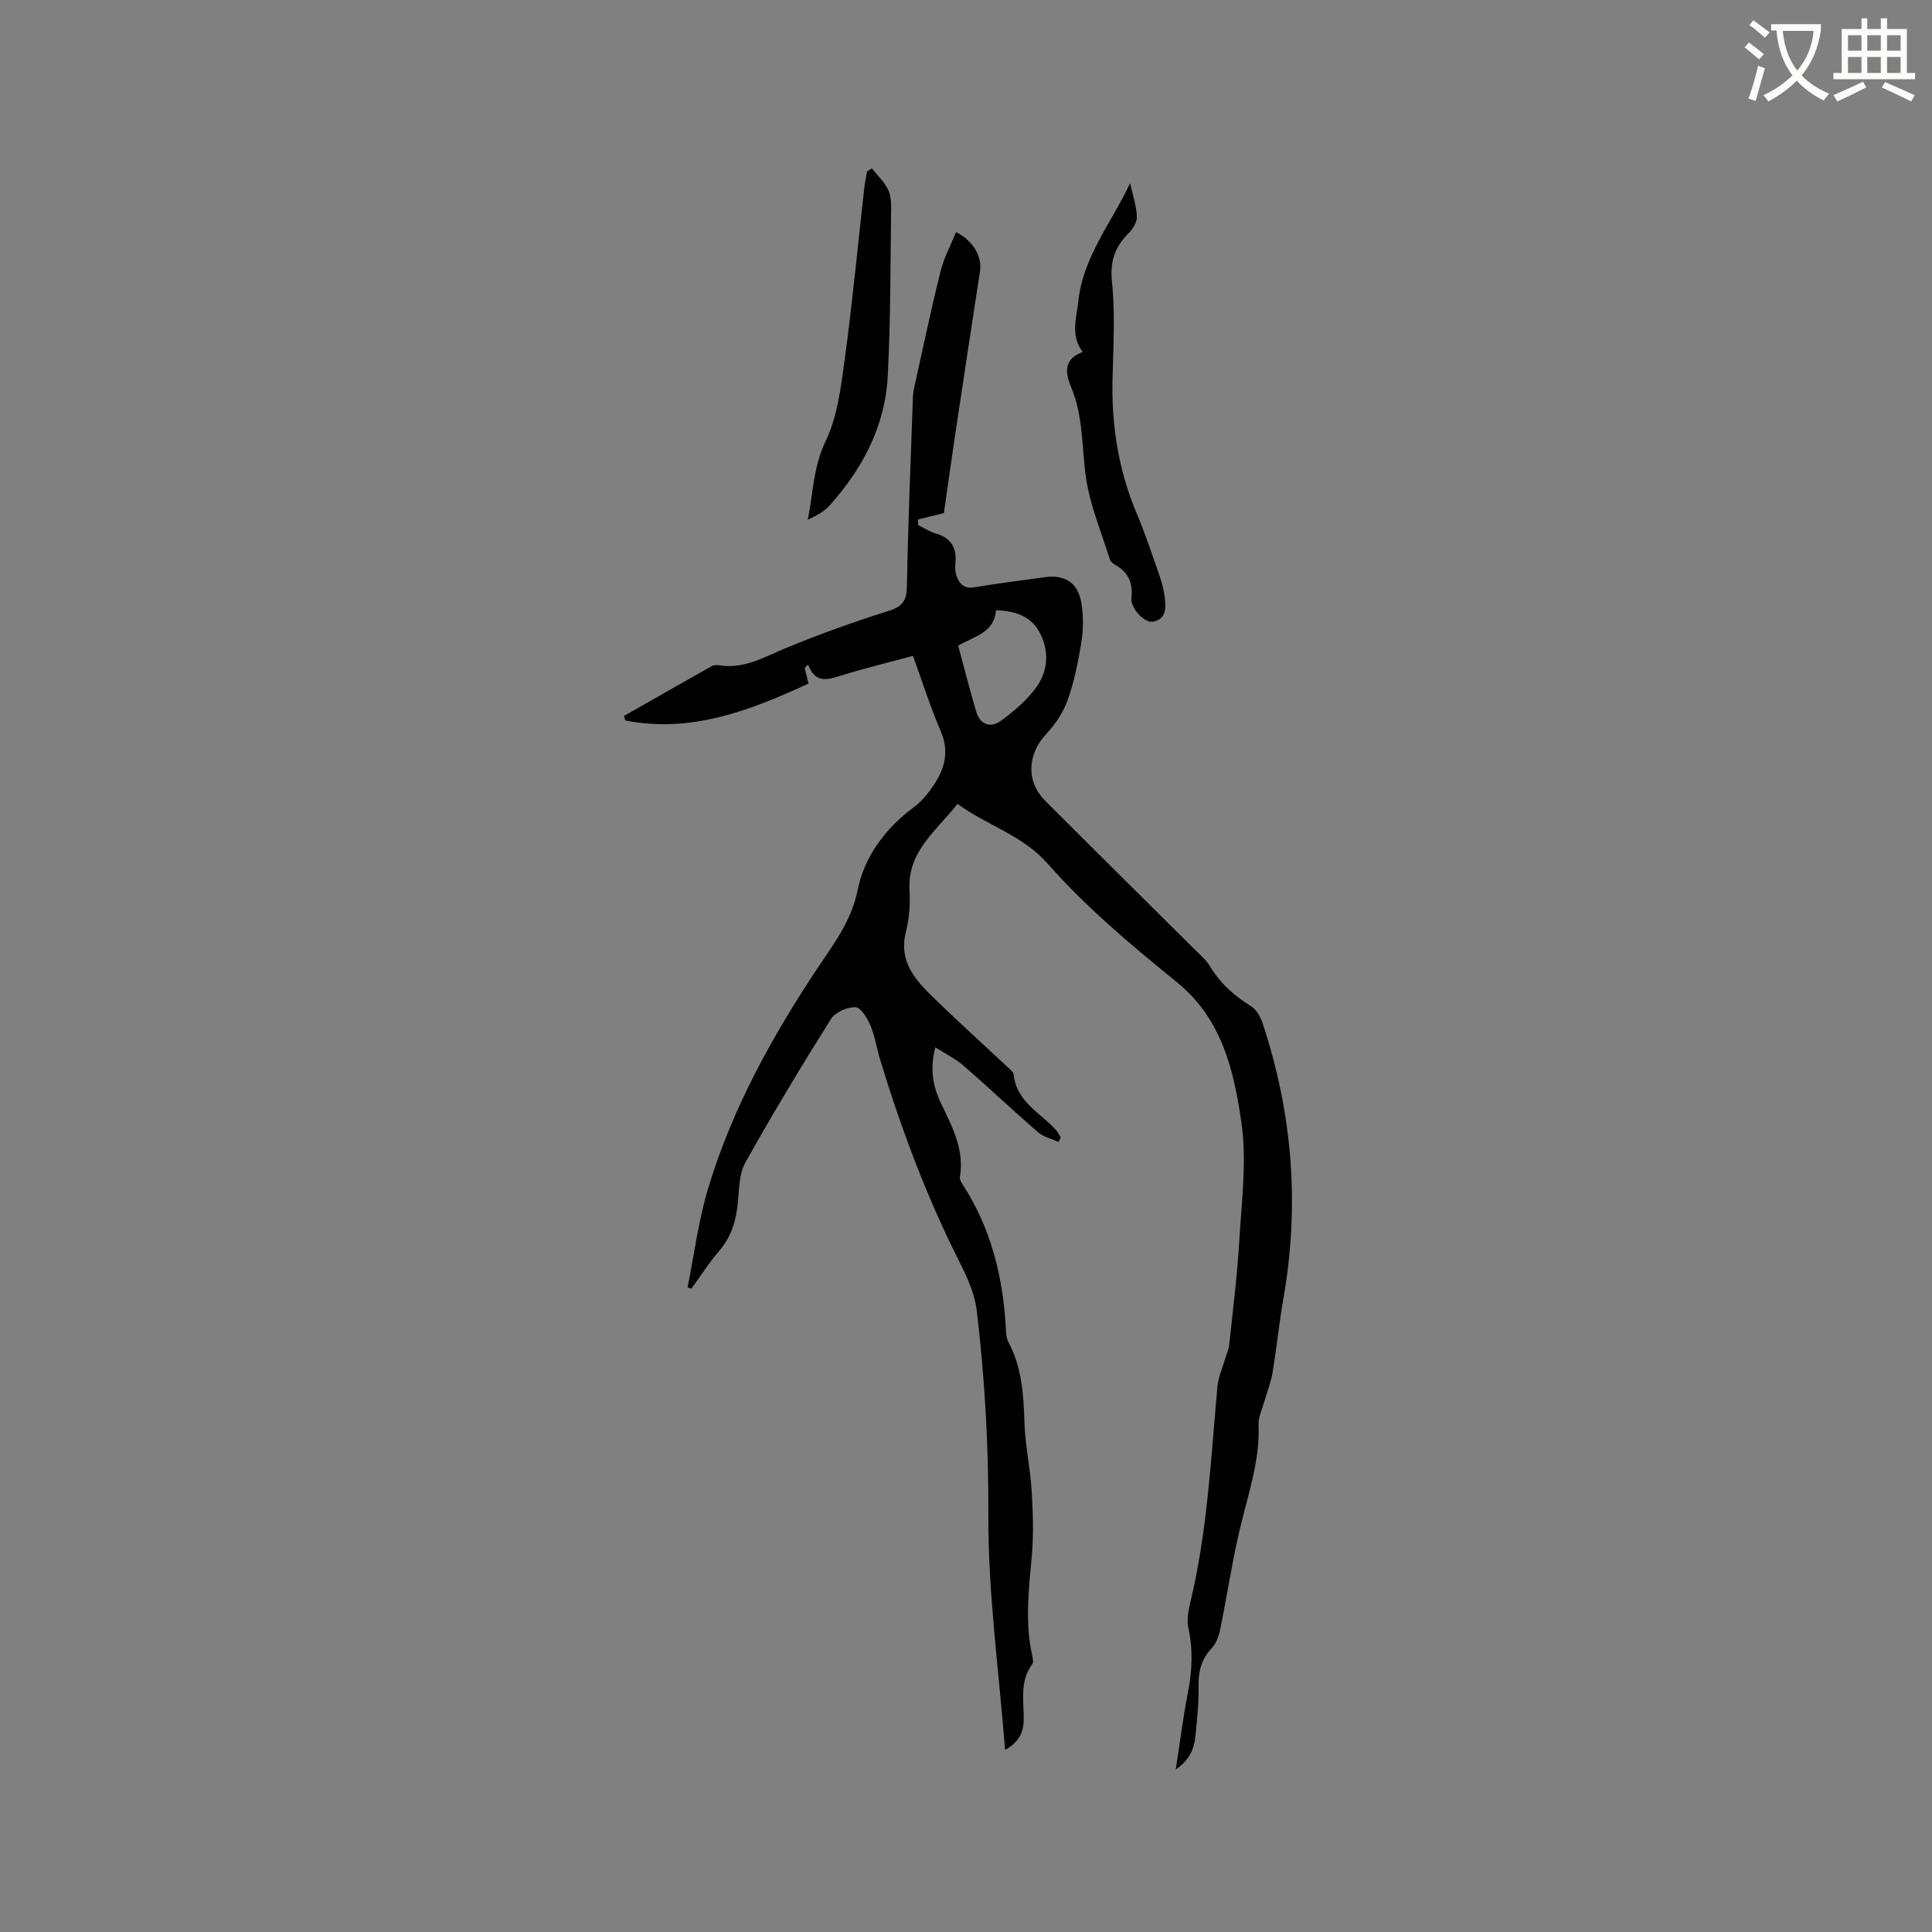 <svg enable-background="new 0 0 400 400" viewBox="0 0 400 400" xmlns="http://www.w3.org/2000/svg"><rect x="0" y="0" width="400" height="400" fill="#808080" stroke="none"/><path d="m362.1 8.8c1.1.8 2.1 1.6 3.1 2.4l-1 1.1c-1.3-1.1-2.3-2-3-2.5zm1.9 4.8c.5.2.9.4 1.4.5-.6 2.3-1.3 4.5-1.9 6.8l-1.5-.5c.8-2.1 1.4-4.3 2-6.8zm-1-9.4c1.3.9 2.4 1.8 3.4 2.5l-1 1.1c-1.4-1.2-2.4-2.1-3.2-2.6zm3.7 2.2v-1.4h10.3v1.2c-.5 3.6-1.8 6.8-4 9.4 1.5 1.6 3.4 2.8 5.7 3.8-.3.4-.7.8-1.1 1.4-2.3-1.1-4.1-2.5-5.6-4.1-1.6 1.6-3.6 3.1-5.9 4.3-.3-.5-.7-.9-1-1.3 2.4-1.1 4.4-2.5 6-4.1-1.9-2.5-3-5.6-3.3-9.3h-1.1zm8.8 0h-6.4c.3 3.3 1.3 6 3 8.2 2-2.3 3.1-5.1 3.4-8.2z" fill="#fbfcfa"/><path d="m385.3 3.8h1.3v2.2h2.8v-2.2h1.3v2.2h4.1v9.1h1.7v1.3h-16.9v-1.3h1.7v-9.1h4.1v-2.2zm.4 13.1.7 1.2c-1.8.9-3.8 1.9-6 2.9-.2-.4-.5-.8-.8-1.3 2.3-1 4.3-1.9 6.1-2.8zm-3.1-6.4h2.8v-3.2h-2.8zm0 4.6h2.8v-3.3h-2.8zm4-4.6h2.8v-3.2h-2.8zm0 4.6h2.8v-3.3h-2.8zm3.7 1.9c2.1.9 4.1 1.8 6.1 2.7l-.7 1.3c-2.2-1.1-4.2-2-6.1-2.9zm3.2-9.7h-2.8v3.2h2.8zm-2.8 7.8h2.8v-3.3h-2.8z" fill="#fbfcfa"/><g fill="#010101"><path d="m208.09 362.3c-1.29-16.57-3.53-32.53-3.46-48.47.06-14.26-.72-28.37-2.4-42.46-.41-3.47-1.97-6.93-3.58-10.11-6.76-13.36-11.98-27.31-16.35-41.59-.74-2.43-1.11-4.99-2.07-7.31-.63-1.52-1.99-3.78-3.1-3.82-1.7-.07-4.2 1.02-5.08 2.42-6.14 9.78-12.11 19.67-17.74 29.75-1.31 2.35-1.27 5.54-1.55 8.37-.37 3.67-1.33 6.95-3.81 9.84-2.12 2.47-3.88 5.24-5.8 7.88-.27-.08-.54-.17-.8-.25 1.38-6.82 2.25-13.8 4.24-20.44 4.93-16.46 13.21-31.43 22.65-45.64 3.47-5.22 7.02-9.72 8.35-16.29 1.36-6.76 5.68-12.67 11.57-17.02 1.66-1.23 3.07-2.95 4.22-4.7 2.24-3.39 3.18-6.92 1.4-11.05-2.16-5.02-3.82-10.27-5.76-15.62-5.13 1.39-10.06 2.57-14.88 4.08-2.82.88-5.33 1.7-6.84-2.28-.23.23-.47.47-.7.7.22.94.45 1.87.78 3.24-12.06 5.57-24.26 10.31-37.91 7.64-.1-.31-.19-.62-.29-.93 6.04-3.44 12.08-6.89 18.13-10.3.43-.24 1.06-.29 1.55-.21 5.16.86 9.35-1.69 13.85-3.56 7.02-2.91 14.21-5.45 21.46-7.76 2.88-.92 3.54-2.25 3.6-5.13.24-13.03.79-26.06 1.24-39.09.02-.63.12-1.26.25-1.88 1.79-8.04 3.48-16.11 5.46-24.11.69-2.79 2.11-5.41 3.22-8.16 3.7 1.92 5.42 5.13 4.95 8.18-1.7 10.98-3.36 21.97-5.01 32.97-.88 5.86-1.69 11.72-2.46 17.04-2.03.5-3.7.92-5.38 1.33.03.39.05.78.08 1.17 1.2.58 2.35 1.35 3.62 1.72 3.18.92 4.38 2.99 4.07 6.17-.08.83-.07 1.75.2 2.52.6 1.71 1.54 2.84 3.77 2.45 4.8-.83 9.64-1.39 14.47-2.08 4.13-.59 6.88 1.05 7.61 5.18.47 2.66.44 5.51.03 8.19-.63 4.07-1.47 8.16-2.83 12.03-.9 2.56-2.56 5.03-4.43 7.03-3.92 4.22-4.27 9.8-.21 13.88 10.18 10.2 20.45 20.32 30.66 30.49 1.2 1.2 2.58 2.32 3.43 3.74 2.12 3.56 5.06 6.12 8.53 8.3 1.1.69 1.94 2.2 2.37 3.5 6.19 18.66 7.71 37.67 4.29 57.07-.9 5.11-1.39 10.29-2.26 15.4-.36 2.14-1.22 4.2-1.82 6.31-.4 1.42-1.11 2.87-1.05 4.29.31 7.47-2.15 14.38-3.83 21.48-1.64 6.89-2.68 13.93-4.1 20.88-.28 1.39-.81 2.94-1.75 3.93-2.12 2.26-2.79 4.75-2.74 7.78.06 3.48-.29 6.99-.65 10.46-.27 2.52-1.1 4.86-4.07 6.89.89-5.75 1.51-10.76 2.48-15.7.89-4.53 1.14-8.97.14-13.53-.36-1.66-.03-3.59.38-5.3 3.54-14.71 4.28-29.76 5.62-44.74.17-1.92 1.03-3.77 1.58-5.65.29-1.01.76-2 .87-3.03.76-7.24 1.68-14.47 2.1-21.73.47-8.14 1.58-16.47.4-24.42-1.58-10.65-3.97-21.3-13.36-28.91-9.37-7.59-18.74-15.45-26.67-24.45-5.34-6.07-12.51-7.89-18.74-12.45-4.34 5.62-10.47 9.84-9.92 18.05.19 2.82-.09 5.78-.77 8.53-1.53 6.19 2.09 10.01 5.9 13.71 5 4.86 10.17 9.53 15.26 14.29.46.43 1.12.95 1.17 1.47.58 5.65 5.53 7.9 8.76 11.48.41.45.66 1.03.99 1.55-.16.3-.32.61-.48.91-1.42-.65-3.09-1.02-4.22-2-5.21-4.51-10.21-9.25-15.41-13.77-1.64-1.42-3.66-2.41-5.85-3.82-1.18 4.35-.52 8.07 1.12 11.51 2.33 4.9 4.95 9.64 3.95 15.38-.09.51.37 1.17.69 1.69 5.69 8.86 8.17 18.68 8.8 29.08.07 1.14.06 2.42.57 3.38 2.8 5.24 3.12 10.88 3.31 16.65.15 4.72 1.2 9.4 1.49 14.11.28 4.5.43 9.06.03 13.54-.62 6.87-1.44 13.7.08 20.55.13.6.3 1.46 0 1.86-2.6 3.51-1.74 7.49-1.74 11.37-.02 2.61-.92 4.71-3.87 6.35zm-9.71-228.63c1.27 4.7 2.42 9.19 3.72 13.63.82 2.81 3.04 3.47 5.15 1.92 2.76-2.03 5.52-4.36 7.45-7.13 2.32-3.35 2.54-7.43.53-11.17-1.84-3.41-5.1-4.44-9.02-4.57-.35 4.61-4.35 5.33-7.83 7.32z"/><path d="m224.16 72.87c-2.59-3.48-1.28-6.94-.9-10.51.97-9.21 6.86-16.21 10.71-24.42.51 2.28 1.28 4.54 1.41 6.84.07 1.13-.8 2.58-1.67 3.46-2.86 2.84-3.93 5.81-3.49 10.1.68 6.6.29 13.32.12 19.99-.24 9.66 1.2 18.97 4.98 27.92 1.77 4.19 3.2 8.52 4.7 12.81.52 1.49.94 3.05 1.12 4.61.24 2.12.46 4.45-2.45 5.05-1.65.34-4.68-2.75-4.44-4.94.33-3.15-.66-5.34-3.39-6.85-.44-.24-.94-.67-1.08-1.12-1.74-5.62-4.1-11.16-4.94-16.92-.9-6.25-.53-12.64-3.05-18.67-1.16-2.75-1.8-5.83 2.37-7.35z"/><path d="m180.51 34.87c1.11 1.38 2.44 2.64 3.25 4.17.61 1.15.76 2.67.74 4.02-.16 11.64-.09 23.3-.71 34.92-.55 10.31-5.23 19.08-12.05 26.7-1.14 1.27-2.76 2.12-4.49 2.92 1.1-5.51 1.12-10.9 3.66-16.19 2.48-5.17 3.21-11.32 4-17.14 1.59-11.75 2.7-23.56 4.03-35.34.13-1.15.38-2.28.57-3.42.34-.22.67-.43 1-.64z"/></g></svg>